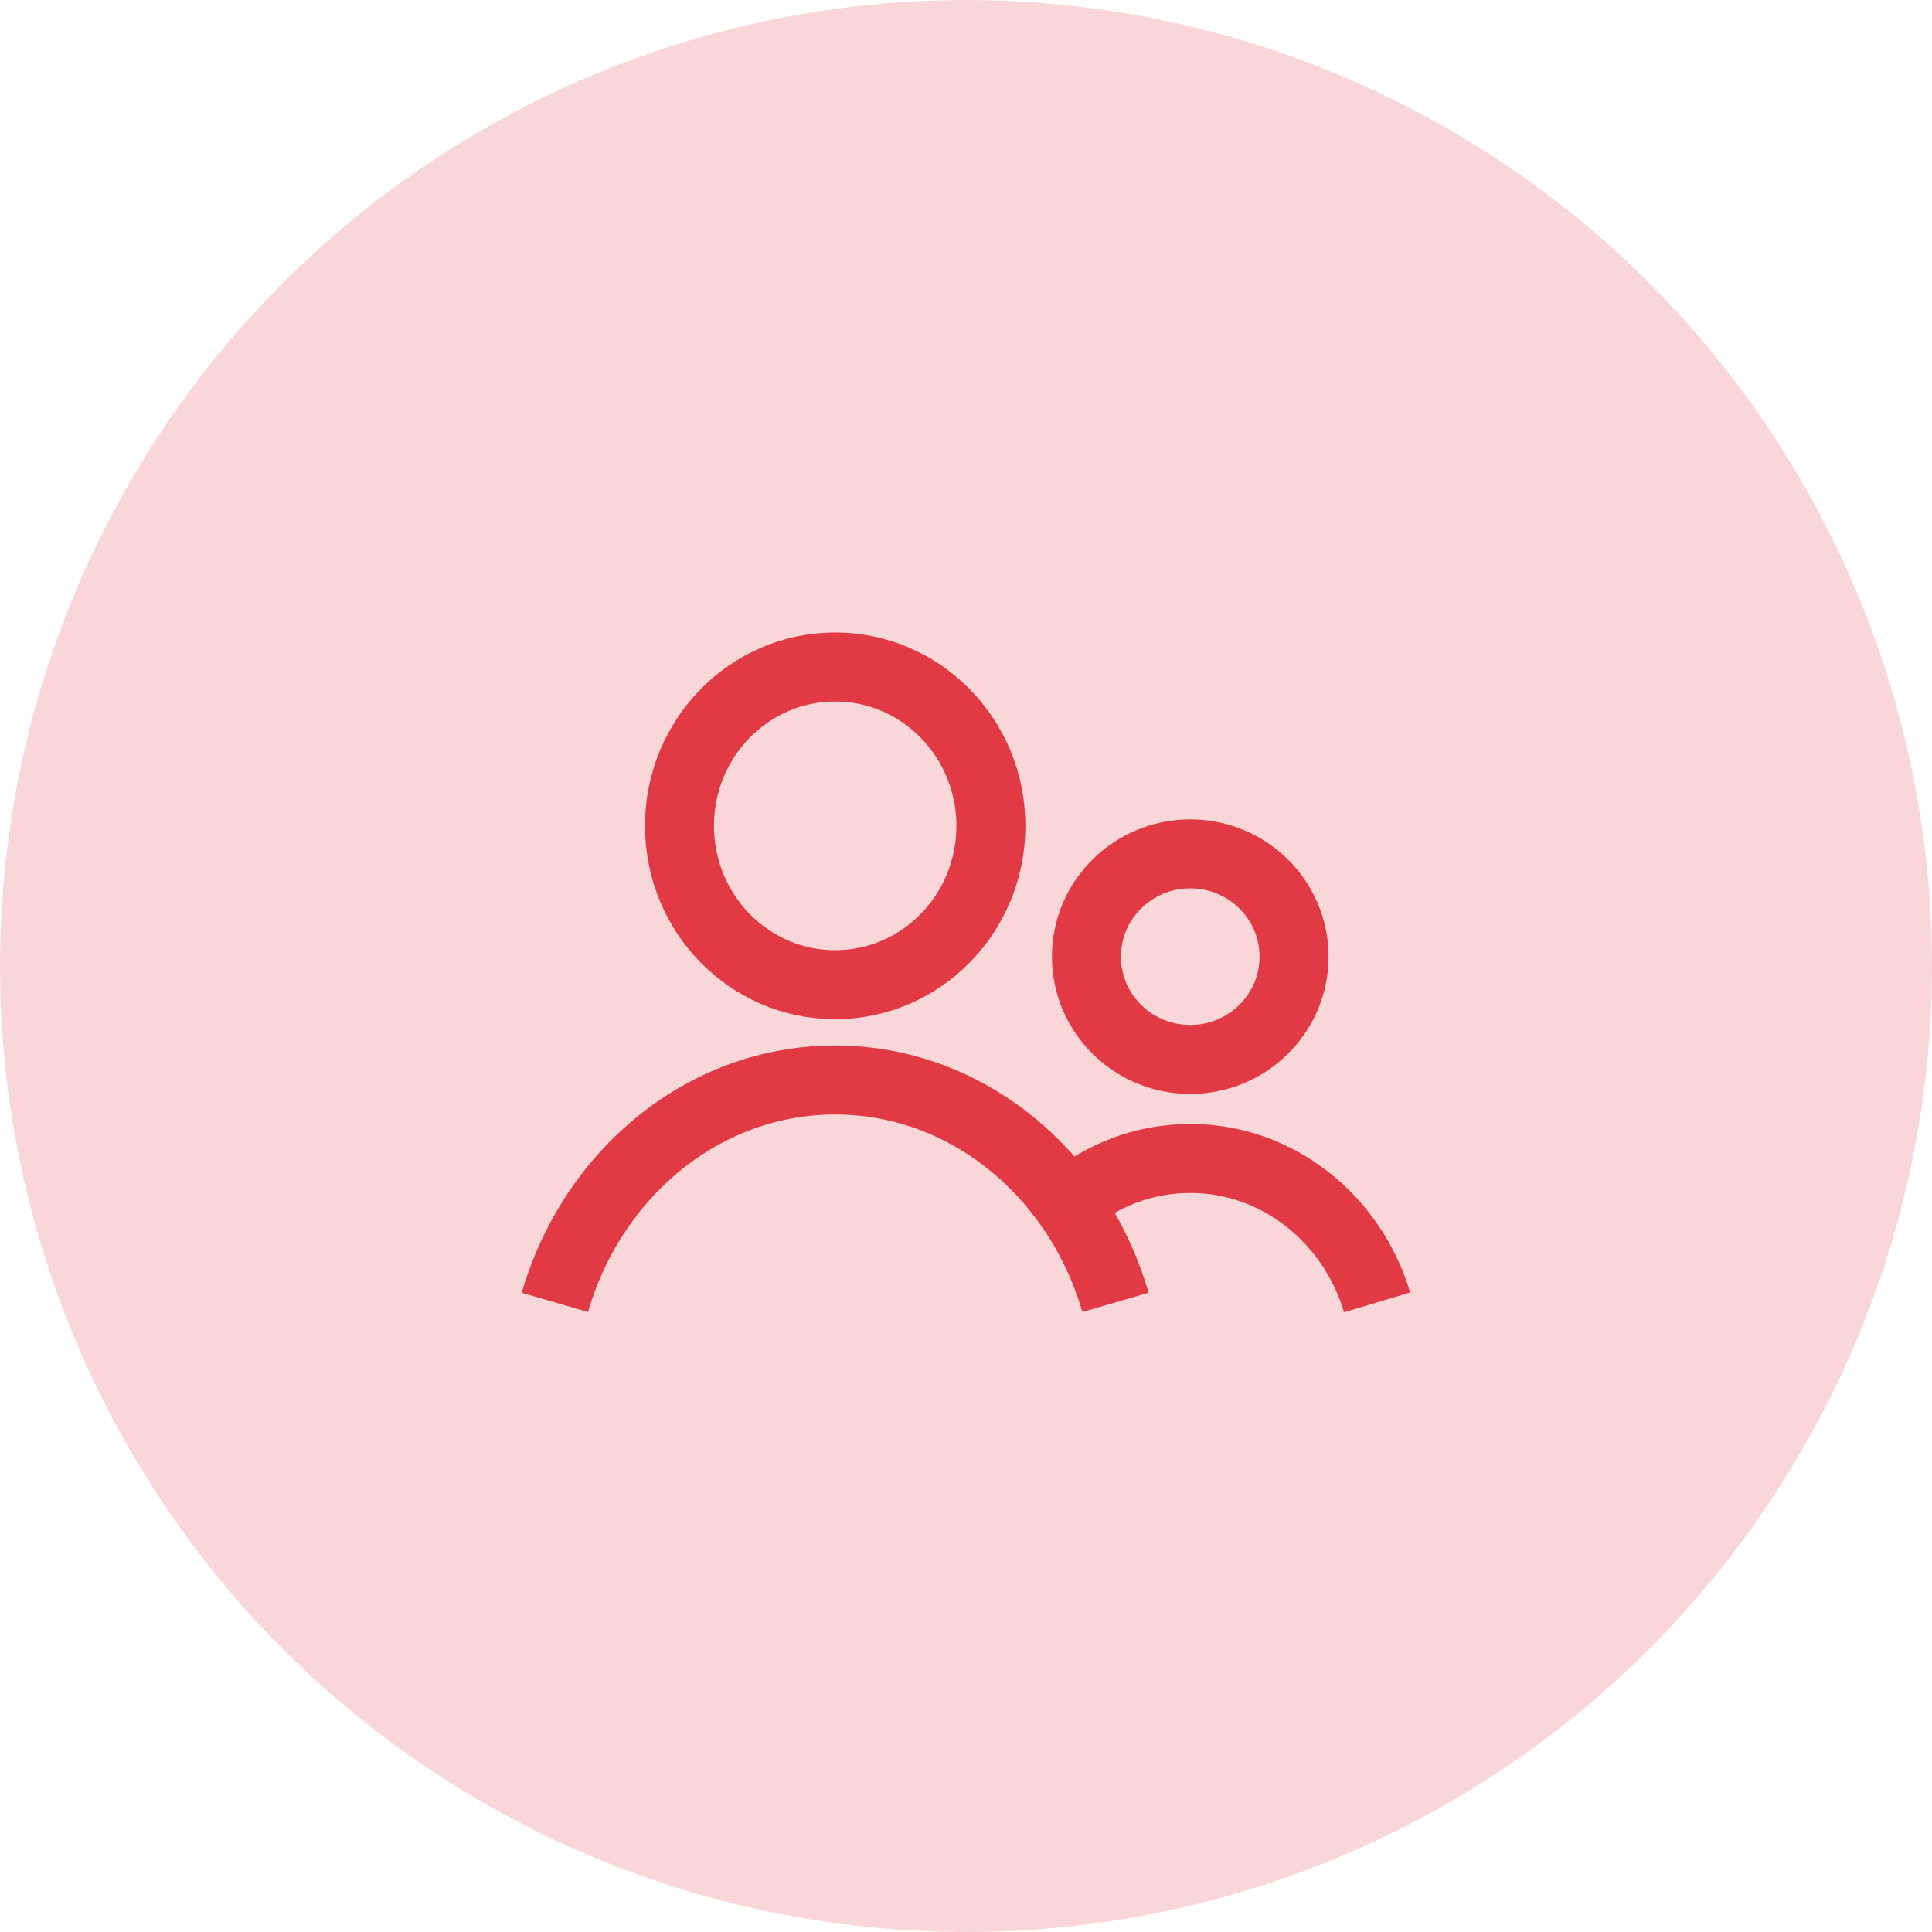 <svg width="56" height="56" viewBox="0 0 56 56" fill="none" xmlns="http://www.w3.org/2000/svg">
<circle opacity="0.2" cx="28" cy="28" r="28" fill="#E13A44"/>
<path d="M16.083 37.75C17.168 34.014 20.396 31.304 24.208 31.304C26.952 31.304 29.393 32.708 30.95 34.888M32.333 37.75C32.029 36.703 31.557 35.736 30.95 34.888M39.917 37.75C39.193 35.333 37.042 33.579 34.5 33.579C33.157 33.579 31.922 34.069 30.95 34.888M28.722 23.938C28.722 26.48 26.701 28.542 24.208 28.542C21.715 28.542 19.695 26.48 19.695 23.938C19.695 21.395 21.715 19.333 24.208 19.333C26.701 19.333 28.722 21.395 28.722 23.938ZM37.509 27.729C37.509 29.375 36.162 30.708 34.5 30.708C32.838 30.708 31.491 29.375 31.491 27.729C31.491 26.084 32.838 24.75 34.5 24.75C36.162 24.75 37.509 26.084 37.509 27.729Z" stroke="#E13A44" stroke-width="2"/>
</svg>
